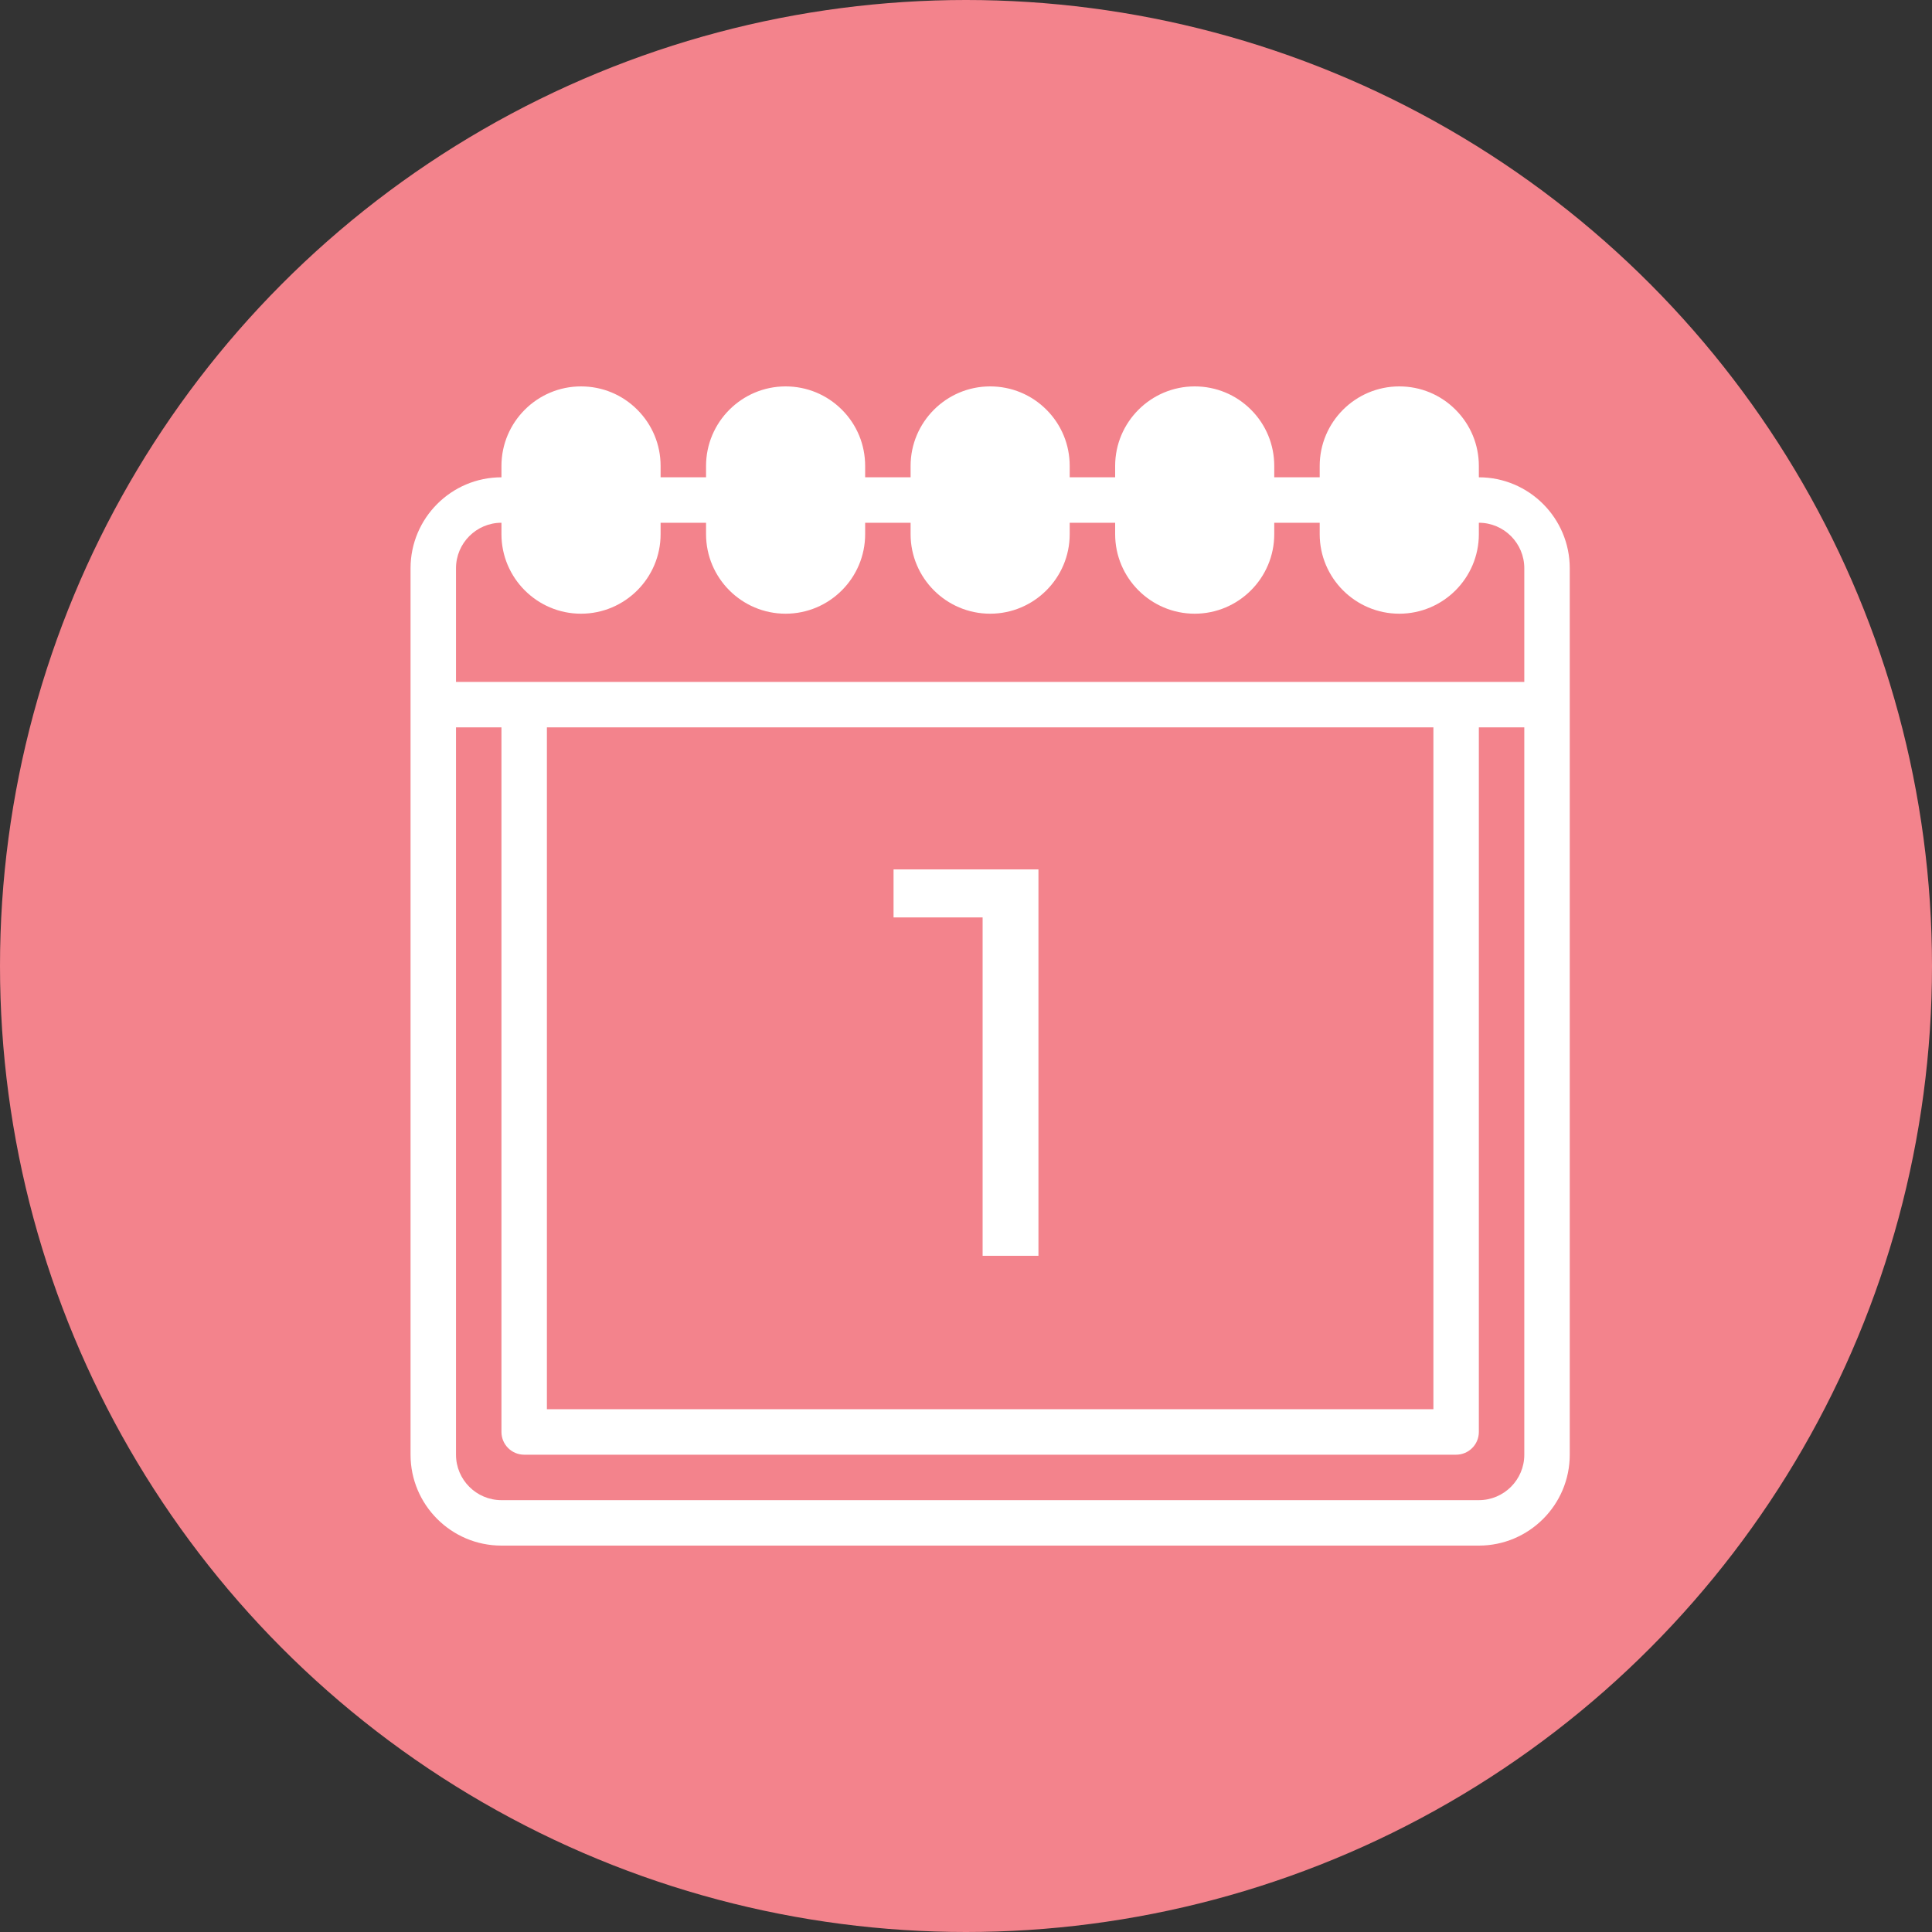 <svg width="40" height="40" viewBox="0 0 40 40" fill="none" xmlns="http://www.w3.org/2000/svg">
<rect x="0" y="0" width="40" height="40" fill="#333333" stroke="none"/>
<circle cx="20" cy="20" r="20" fill="#F3838C"/>
<path d="M20.344 26V18.457L20.846 18.994H18.5V18H21.5V26H20.344Z" fill="white"/>
<path d="M30.618 9.882V9.647C30.618 9.207 30.446 8.793 30.135 8.482C29.824 8.171 29.411 8 28.971 8C28.062 8 27.323 8.739 27.323 9.647V9.882H26.382V9.647C26.382 9.207 26.211 8.793 25.9 8.482C25.589 8.171 25.175 8 24.735 8C23.827 8 23.088 8.739 23.088 9.647V9.882H22.147V9.647C22.147 9.207 21.976 8.793 21.665 8.482C21.354 8.171 20.94 8 20.5 8C19.592 8 18.853 8.739 18.853 9.647V9.882H17.912V9.647C17.912 9.207 17.741 8.793 17.43 8.482C17.118 8.171 16.705 8 16.265 8C15.357 8 14.618 8.739 14.618 9.647V9.882H13.677V9.647C13.677 9.207 13.505 8.793 13.194 8.482C12.883 8.171 12.47 8 12.029 8C11.121 8 10.382 8.739 10.382 9.647V9.882C9.344 9.882 8.5 10.727 8.5 11.765V30.118C8.5 31.156 9.344 32 10.382 32H30.618C31.656 32 32.5 31.156 32.5 30.118V11.765C32.5 10.727 31.656 9.882 30.618 9.882ZM31.559 30.118C31.559 30.637 31.137 31.059 30.618 31.059H10.382C9.863 31.059 9.441 30.637 9.441 30.118V15.059H10.382V29.647C10.382 29.907 10.593 30.118 10.853 30.118H30.147C30.407 30.118 30.618 29.907 30.618 29.647V15.059H31.559V30.118ZM11.323 29.177V15.059H29.677V29.177H11.323ZM31.559 14.118H9.441V11.765C9.441 11.246 9.863 10.823 10.382 10.823V11.059C10.382 11.967 11.121 12.706 12.029 12.706C12.938 12.706 13.677 11.967 13.677 11.059V10.823H14.618V11.059C14.618 11.967 15.357 12.706 16.265 12.706C17.173 12.706 17.912 11.967 17.912 11.059V10.823H18.853V11.059C18.853 11.967 19.592 12.706 20.5 12.706C21.408 12.706 22.147 11.967 22.147 11.059V10.823H23.088V11.059C23.088 11.967 23.827 12.706 24.735 12.706C25.643 12.706 26.382 11.967 26.382 11.059V10.823H27.323V11.059C27.323 11.967 28.062 12.706 28.971 12.706C29.879 12.706 30.618 11.967 30.618 11.059V10.823C31.137 10.823 31.559 11.246 31.559 11.765V14.118Z" fill="white"/>
</svg>
